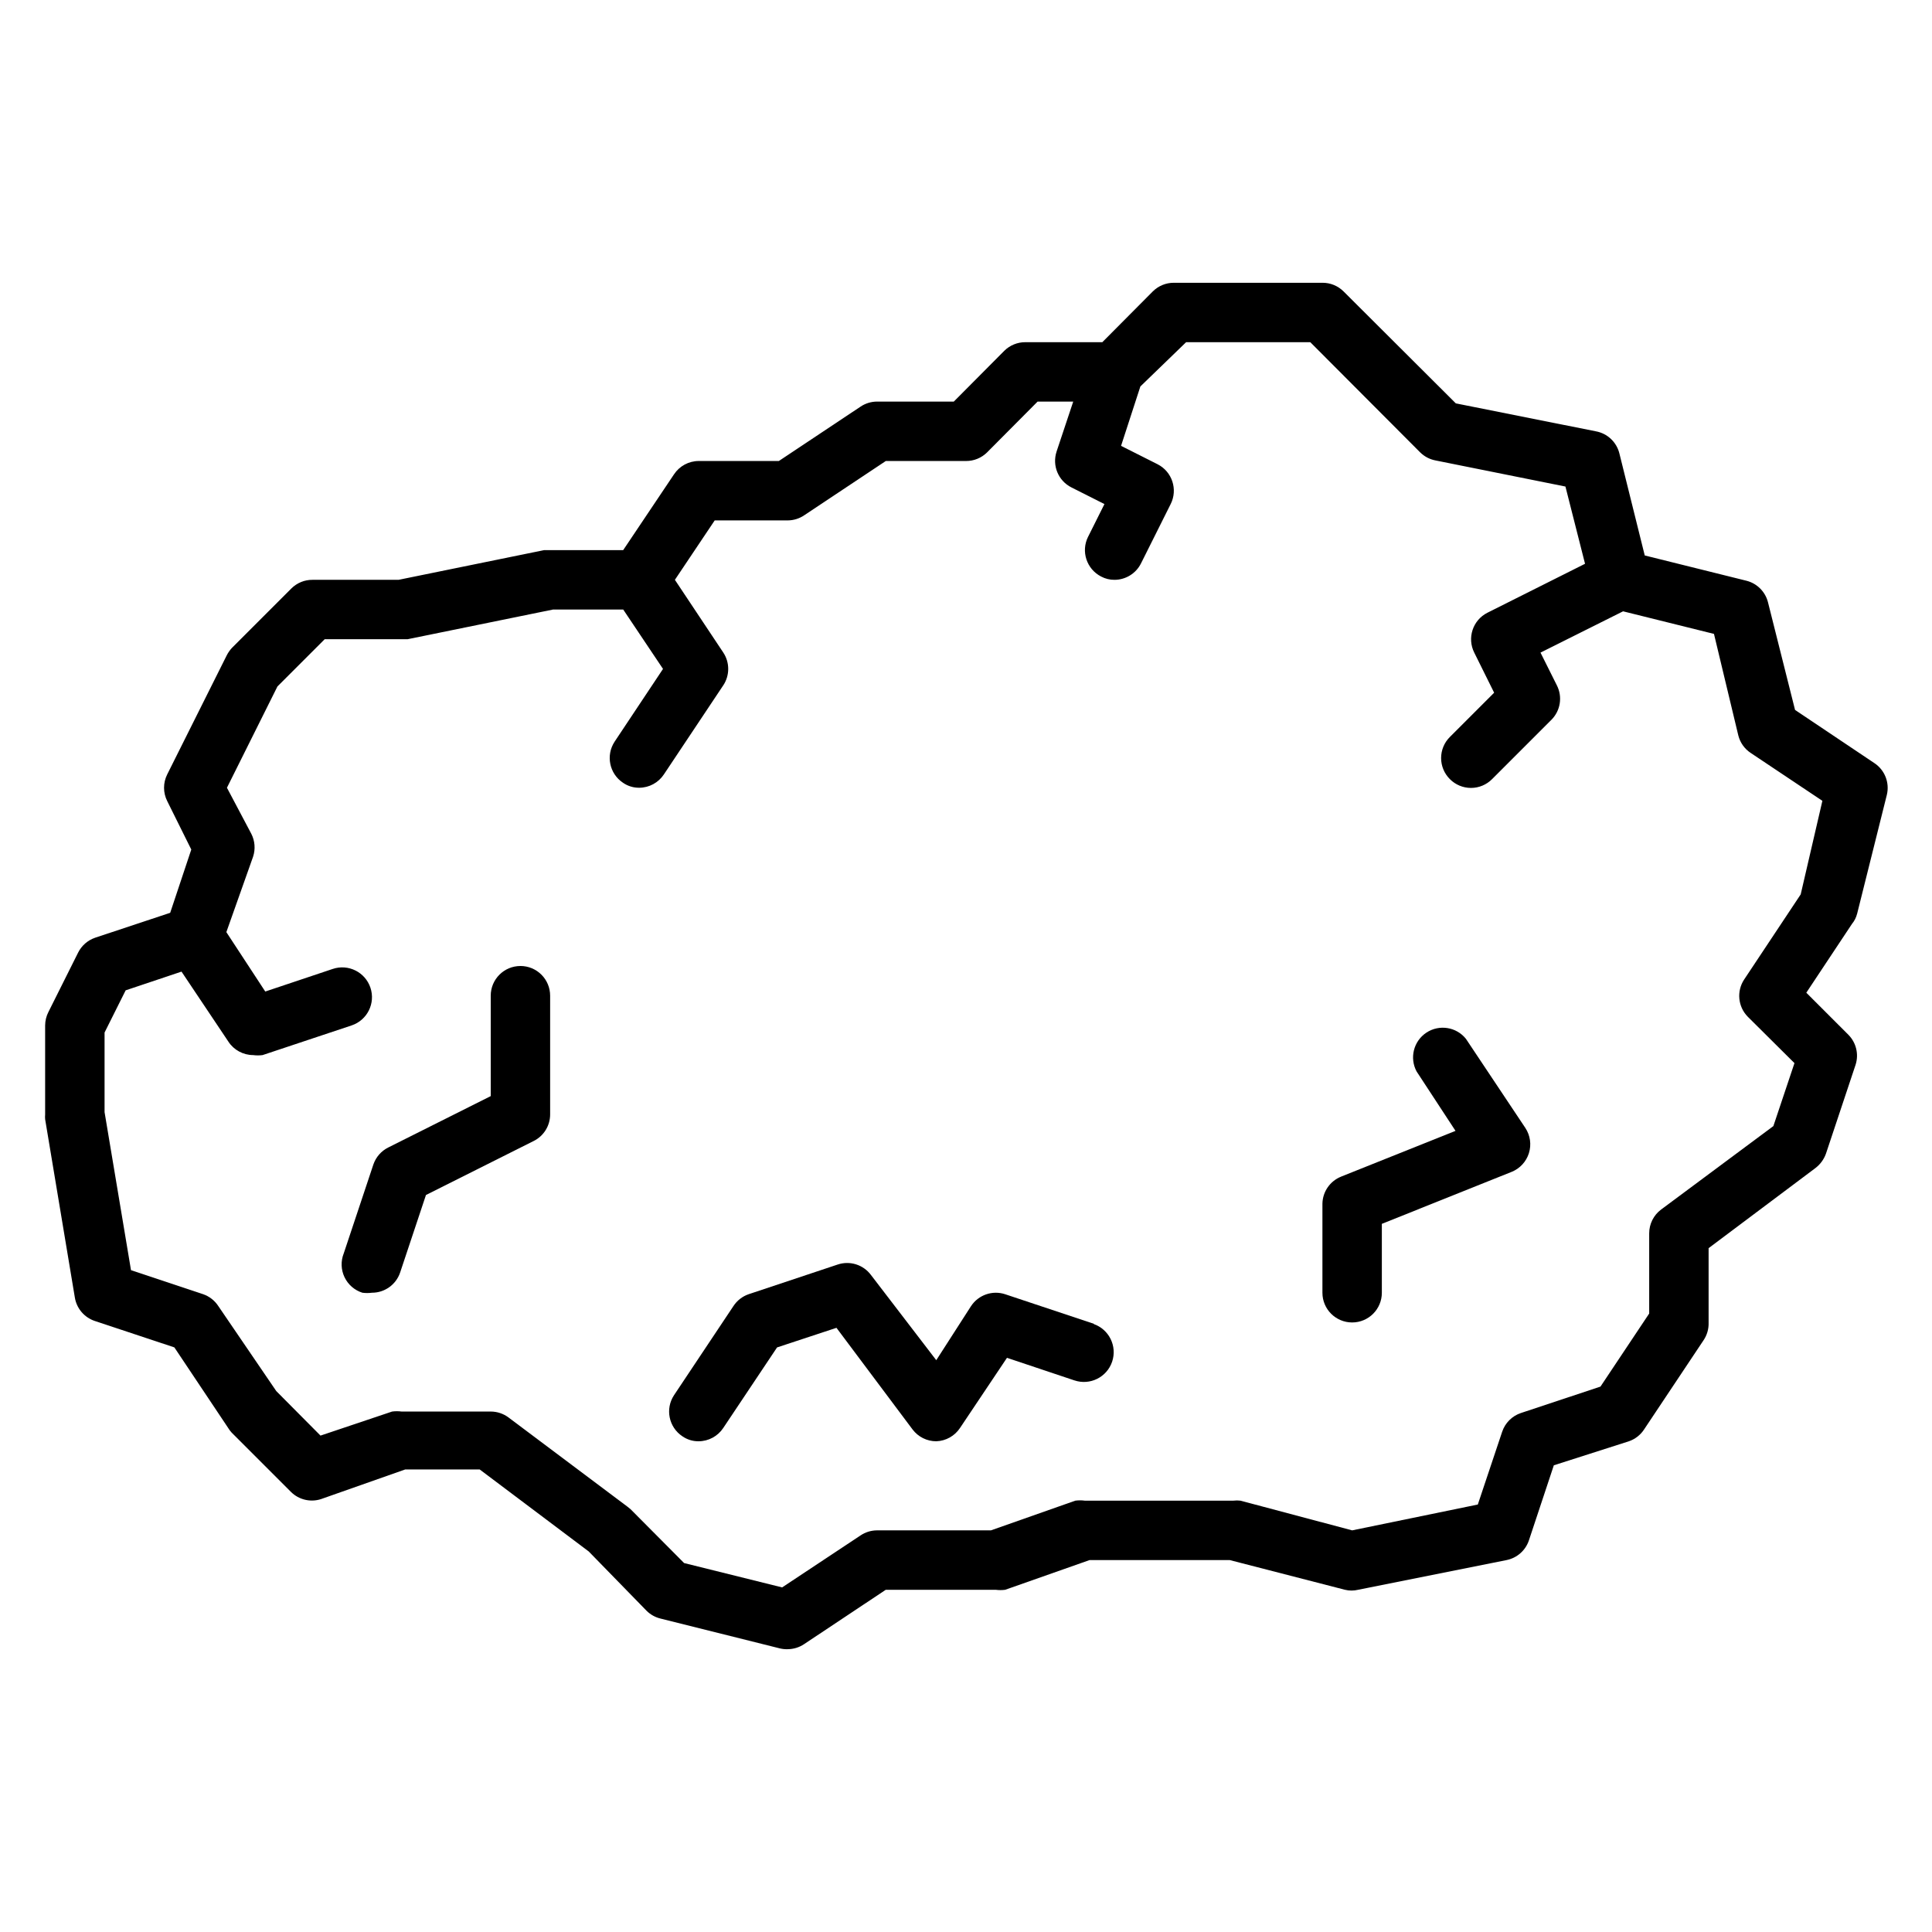 <?xml version="1.0" encoding="UTF-8"?>
<!-- The Best Svg Icon site in the world: iconSvg.co, Visit us! https://iconsvg.co -->
<svg fill="#000000" width="800px" height="800px" version="1.1" viewBox="144 144 512 512" xmlns="http://www.w3.org/2000/svg">
 <g>
  <path d="m636.16 386.14 7.871-31.488c0.781-3.223-0.539-6.594-3.305-8.422l-21.02-14.09-7.164-28.5c-0.703-2.832-2.914-5.043-5.746-5.746l-26.922-6.691-6.691-26.922c-0.711-3.078-3.188-5.434-6.297-5.984l-37.078-7.398-29.758-29.676c-1.484-1.477-3.496-2.297-5.59-2.285h-39.359c-2.09-0.012-4.102 0.809-5.59 2.285l-13.379 13.461h-20.391c-2.094-0.012-4.102 0.809-5.59 2.281l-13.383 13.461h-20.387c-1.543 0.012-3.051 0.477-4.328 1.34l-21.648 14.406h-21.258c-2.633 0.012-5.082 1.34-6.531 3.539l-13.461 20.074h-20.941l-38.574 7.871-22.828 0.004c-2.09-0.016-4.102 0.809-5.586 2.281l-15.742 15.742h-0.004c-0.566 0.613-1.047 1.301-1.418 2.047l-15.742 31.488c-1.125 2.231-1.125 4.859 0 7.086l6.375 12.832-5.59 16.766-19.918 6.613h0.004c-1.953 0.672-3.566 2.086-4.488 3.938l-7.871 15.742c-0.562 1.098-0.859 2.312-0.867 3.543v23.617c-0.039 0.418-0.039 0.84 0 1.258l7.871 47.23v0.004c0.465 2.891 2.496 5.289 5.277 6.219l21.098 7.008 14.25 21.332h-0.004c0.273 0.449 0.59 0.871 0.945 1.258l15.742 15.742c2.074 2.035 5.102 2.762 7.875 1.891l22.355-7.871h19.758l28.891 21.727 15.352 15.742c1.023 1.008 2.301 1.715 3.699 2.047l31.488 7.871v0.004c0.719 0.18 1.461 0.262 2.203 0.234 1.543-0.012 3.051-0.477 4.332-1.336l21.645-14.406h29.129c0.836 0.113 1.684 0.113 2.519 0l22.355-7.871h37.156l30.543 7.871c1.137 0.277 2.324 0.277 3.465 0l39.359-7.871v-0.004c2.754-0.555 5.004-2.531 5.902-5.195l6.613-19.918 19.918-6.375c1.648-0.574 3.062-1.68 4.016-3.148l15.742-23.617v0.004c0.938-1.395 1.406-3.047 1.34-4.727v-19.68l28.34-21.254h-0.004c1.266-0.969 2.223-2.277 2.758-3.777l7.871-23.617c0.871-2.769 0.145-5.797-1.891-7.871l-11.18-11.18 12.121-18.262h0.004c0.637-0.781 1.094-1.695 1.34-2.676zm-14.957-5.117-14.957 22.516v-0.004c-2.086 3.113-1.688 7.258 0.945 9.922l12.359 12.281-5.59 16.688-29.758 22.121c-1.98 1.484-3.148 3.816-3.148 6.297v21.254l-12.91 19.363-21.098 7.008c-2.336 0.785-4.172 2.621-4.957 4.961l-6.453 19.285-33.301 6.848-29.602-7.871c-0.625-0.078-1.262-0.078-1.887 0h-39.359c-0.836-0.113-1.684-0.113-2.519 0l-22.355 7.871h-30.23c-1.543 0.012-3.051 0.477-4.328 1.34l-20.781 13.777-25.977-6.453-14.168-14.25-0.867-0.707-31.488-23.617-0.004-0.004c-1.363-1.02-3.019-1.574-4.723-1.574h-23.617c-0.836-0.113-1.684-0.113-2.519 0l-18.973 6.375-11.73-11.809-15.348-22.512c-0.953-1.465-2.363-2.574-4.016-3.148l-19.129-6.375-7.004-41.879v-21.098l5.59-11.18 14.801-4.961 12.438 18.578h-0.004c1.449 2.203 3.902 3.531 6.535 3.543 0.836 0.113 1.684 0.113 2.519 0l23.617-7.871h-0.004c4.133-1.391 6.352-5.867 4.961-9.996-1.391-4.133-5.867-6.352-9.996-4.961l-17.871 5.984-10.312-15.742 7.086-19.996c0.66-2.004 0.488-4.188-0.473-6.062l-6.457-12.203 13.383-26.844 12.52-12.516h21.961l38.574-7.871h18.578l10.547 15.742-12.832 19.285v0.004c-2.371 3.609-1.387 8.461 2.207 10.863 1.266 0.887 2.781 1.355 4.328 1.336 2.633-0.012 5.086-1.344 6.535-3.543l15.742-23.617v0.004c1.73-2.629 1.73-6.035 0-8.66l-12.832-19.285 10.547-15.742 19.367-0.004c1.543-0.012 3.051-0.477 4.332-1.34l21.645-14.402h21.258c2.09 0.012 4.102-0.812 5.586-2.285l13.383-13.461h9.445l-4.41 13.227h0.004c-1.238 3.711 0.438 7.769 3.938 9.523l8.738 4.41-4.328 8.66-0.004-0.004c-1.941 3.871-0.395 8.586 3.465 10.551 1.09 0.582 2.309 0.879 3.543 0.867 2.965-0.012 5.672-1.684 7.004-4.332l7.871-15.742h0.004c1.941-3.871 0.395-8.586-3.465-10.551l-9.684-4.879 5.117-15.742 12.125-11.73h32.906l29.125 29.207v-0.004c1.098 1.09 2.496 1.828 4.012 2.125l34.48 6.926 5.195 20.469-25.898 12.988c-3.859 1.965-5.406 6.68-3.465 10.551l5.273 10.629-11.73 11.73 0.004-0.004c-1.492 1.48-2.328 3.492-2.328 5.59 0 2.098 0.836 4.109 2.328 5.59 1.477 1.488 3.488 2.328 5.59 2.328 2.098 0 4.109-0.84 5.586-2.328l15.746-15.746c2.398-2.418 2.969-6.102 1.418-9.129l-4.328-8.66 21.883-10.941 24.09 5.984 6.453 26.918c0.48 1.91 1.66 3.566 3.305 4.644l18.973 12.676z"/>
  <path d="m434 494.86-23.617-7.871h0.004c-3.383-1.121-7.098 0.172-9.055 3.148l-9.211 14.328-17.316-22.594c-2.035-2.727-5.59-3.84-8.816-2.754l-23.617 7.871c-1.652 0.574-3.062 1.684-4.016 3.148l-15.742 23.617c-2.371 3.613-1.387 8.461 2.203 10.863 1.27 0.887 2.781 1.355 4.328 1.336 2.637-0.012 5.086-1.34 6.535-3.539l14.25-21.332 15.742-5.195 20.152 26.918c1.488 1.984 3.82 3.148 6.297 3.148 2.551-0.09 4.898-1.41 6.301-3.539l12.438-18.578 17.871 5.984-0.004-0.004c4.133 1.391 8.605-0.828 10-4.957 1.391-4.133-0.832-8.609-4.961-10z"/>
  <path d="m532.48 419.29c-2.551-3.164-7.09-3.871-10.48-1.625-3.387 2.246-4.508 6.703-2.586 10.285l10.312 15.742-30.309 12.121v0.004c-2.945 1.172-4.898 3.992-4.961 7.164v23.617-0.004c0 4.348 3.527 7.871 7.875 7.871 4.348 0 7.871-3.523 7.871-7.871v-18.262l34.402-13.777c2.191-0.883 3.871-2.707 4.574-4.965 0.703-2.258 0.352-4.715-0.953-6.684z"/>
  <path d="m281.92 400c-4.348 0-7.871 3.523-7.871 7.871v26.609l-27.16 13.617c-1.848 0.922-3.262 2.531-3.934 4.484l-7.871 23.617h-0.004c-0.797 2.031-0.719 4.305 0.223 6.273 0.941 1.973 2.656 3.461 4.738 4.117 0.836 0.109 1.684 0.109 2.519 0 3.383 0.008 6.394-2.144 7.477-5.352l6.848-20.547 28.574-14.328h0.004c2.648-1.332 4.32-4.039 4.328-7.004v-31.488c0-2.09-0.828-4.09-2.305-5.566-1.477-1.477-3.477-2.305-5.566-2.305z"/>
 </g>
</svg>